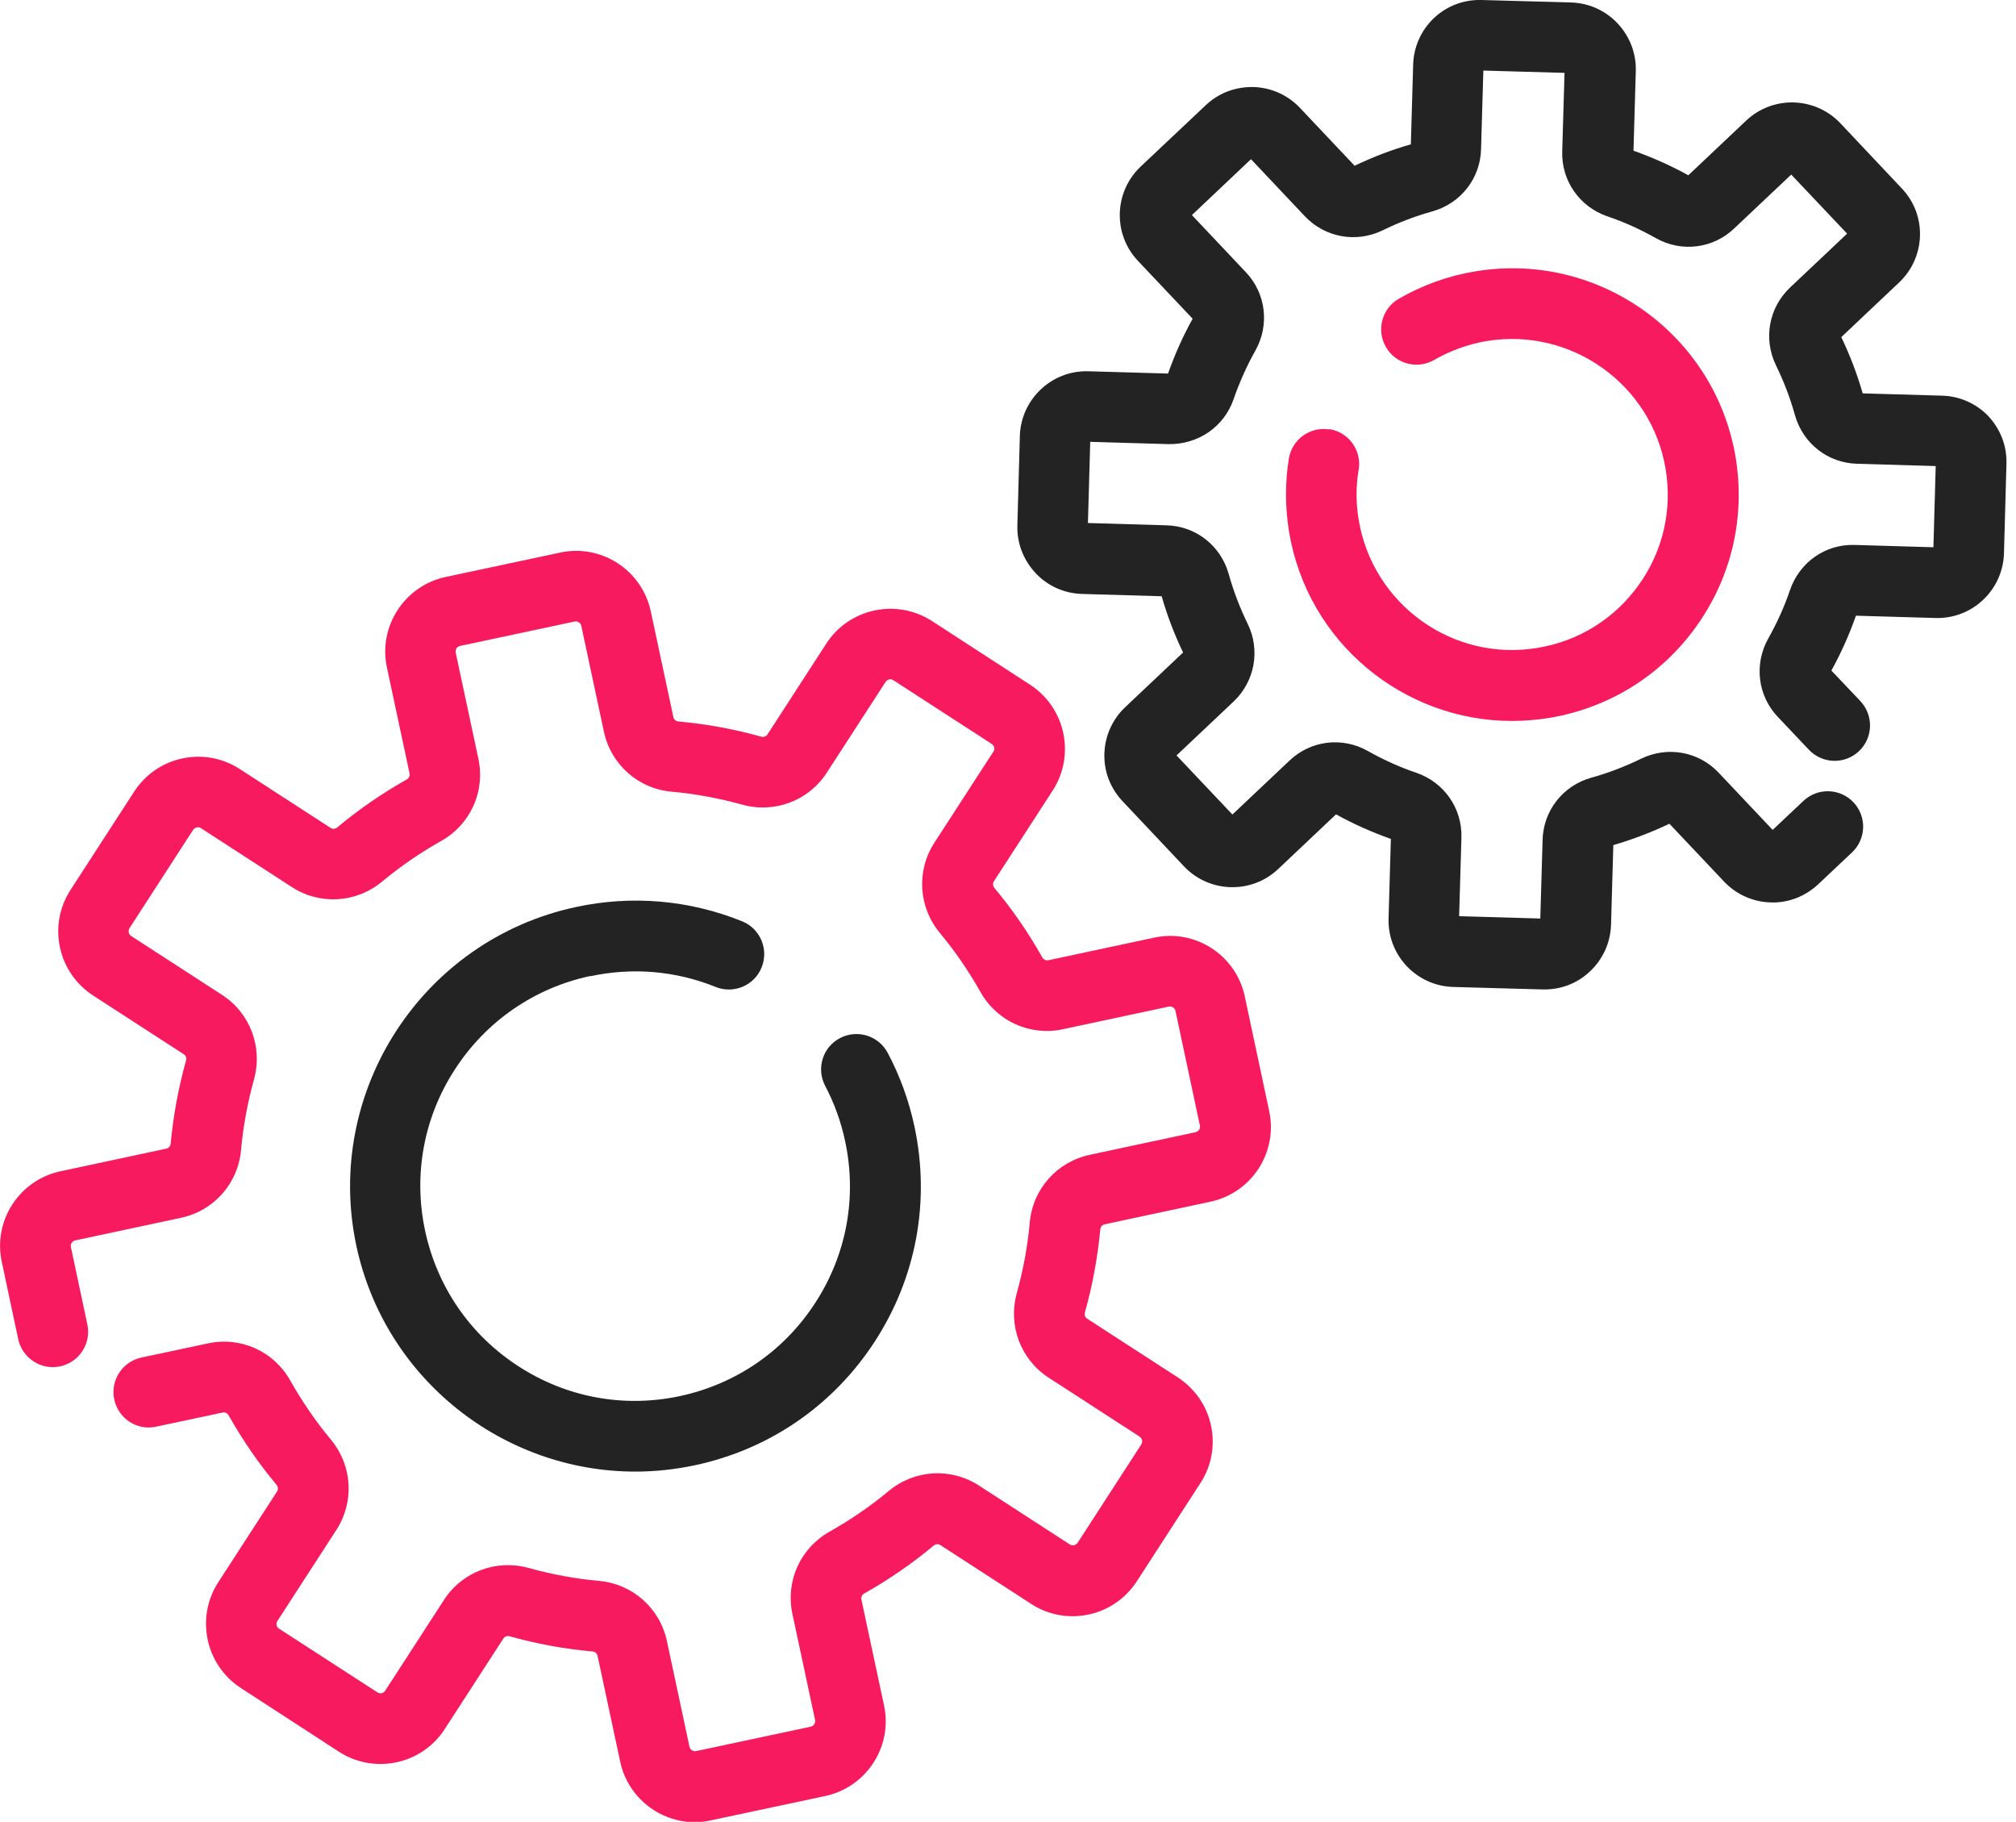 <?xml version="1.0" encoding="UTF-8" standalone="no"?> <svg xmlns="http://www.w3.org/2000/svg" xmlns:xlink="http://www.w3.org/1999/xlink" xmlns:serif="http://www.serif.com/" width="100%" height="100%" viewBox="0 0 114 103" version="1.1" xml:space="preserve" style="fill-rule:evenodd;clip-rule:evenodd;stroke-linejoin:round;stroke-miterlimit:2;"> <path d="M70.39,56.33C69.89,54 67.59,52.51 65.27,53.01L59.28,54.29C59.15,54.32 59.01,54.25 58.94,54.13C58.16,52.74 57.25,51.42 56.23,50.2C56.14,50.09 56.13,49.94 56.2,49.83L59.53,44.69C60.82,42.69 60.25,40.02 58.26,38.72L52.7,35.11C50.7,33.82 48.02,34.39 46.73,36.38L43.4,41.52C43.33,41.63 43.18,41.69 43.05,41.65C41.52,41.22 39.94,40.93 38.36,40.79C38.22,40.78 38.11,40.68 38.08,40.55L36.8,34.56C36.3,32.23 34,30.74 31.68,31.24L25.2,32.62C22.87,33.12 21.38,35.42 21.88,37.74L23.16,43.73C23.19,43.86 23.12,44 23,44.07C21.61,44.85 20.29,45.76 19.07,46.78C18.96,46.87 18.81,46.88 18.7,46.81L13.56,43.48C12.59,42.85 11.44,42.64 10.31,42.88C9.18,43.12 8.22,43.79 7.59,44.75L3.99,50.31C3.36,51.28 3.15,52.43 3.39,53.56C3.63,54.69 4.3,55.65 5.26,56.28L10.4,59.61C10.51,59.68 10.56,59.82 10.52,59.96C10.09,61.49 9.8,63.07 9.65,64.66C9.64,64.8 9.54,64.91 9.41,64.94L3.42,66.22C1.09,66.72 -0.4,69.01 0.1,71.34L1.03,75.71C1.26,76.79 2.33,77.48 3.4,77.25C4.48,77.02 5.17,75.96 4.94,74.88L4.01,70.51C3.97,70.34 4.08,70.17 4.25,70.13L10.24,68.85C12.1,68.45 13.46,66.91 13.63,65.02C13.75,63.68 14,62.34 14.36,61.04C14.87,59.21 14.15,57.28 12.56,56.25L7.42,52.92C7.33,52.86 7.3,52.78 7.28,52.72C7.27,52.66 7.27,52.57 7.32,52.48L10.92,46.92C10.98,46.83 11.06,46.8 11.12,46.78C11.18,46.77 11.27,46.76 11.36,46.82L16.5,50.15C18.09,51.18 20.14,51.06 21.61,49.84C22.64,48.98 23.77,48.21 24.94,47.55C26.6,46.62 27.45,44.75 27.05,42.89L25.77,36.9C25.73,36.73 25.84,36.56 26.01,36.52L32.49,35.14C32.66,35.1 32.83,35.21 32.87,35.38L34.15,41.37C34.55,43.22 36.08,44.59 37.98,44.76C39.32,44.88 40.66,45.13 41.96,45.49C43.79,46 45.72,45.28 46.75,43.69L50.08,38.55C50.18,38.4 50.37,38.36 50.52,38.46L56.08,42.06C56.23,42.16 56.27,42.35 56.17,42.5L52.84,47.64C51.81,49.23 51.93,51.28 53.15,52.75C54.01,53.78 54.78,54.91 55.44,56.08C56.37,57.74 58.25,58.59 60.1,58.19L66.09,56.91C66.26,56.87 66.43,56.98 66.47,57.15L67.85,63.63C67.89,63.8 67.78,63.97 67.61,64.01L61.62,65.29C59.76,65.69 58.4,67.23 58.23,69.12C58.11,70.46 57.86,71.8 57.5,73.1C56.99,74.93 57.71,76.86 59.3,77.89L64.44,81.22C64.53,81.28 64.56,81.36 64.58,81.42C64.59,81.48 64.59,81.57 64.54,81.66L60.94,87.22C60.88,87.31 60.8,87.34 60.74,87.36C60.68,87.37 60.59,87.37 60.5,87.32L55.36,83.99C53.77,82.96 51.72,83.08 50.25,84.3C49.22,85.16 48.09,85.93 46.92,86.59C45.26,87.52 44.41,89.39 44.81,91.25L46.09,97.24C46.13,97.41 46.02,97.58 45.85,97.62L39.37,99C39.2,99.04 39.03,98.93 38.99,98.76L37.71,92.77C37.31,90.92 35.77,89.55 33.88,89.38C32.54,89.26 31.2,89.01 29.9,88.65C28.07,88.14 26.14,88.86 25.11,90.45L21.78,95.59C21.68,95.74 21.49,95.78 21.34,95.68L15.78,92.08C15.63,91.98 15.59,91.79 15.69,91.64L19.02,86.5C20.05,84.91 19.93,82.86 18.71,81.39C17.85,80.36 17.08,79.23 16.42,78.06C15.49,76.4 13.62,75.55 11.76,75.95L8,76.75C6.92,76.98 6.23,78.04 6.46,79.12C6.69,80.2 7.75,80.9 8.83,80.66L12.59,79.86C12.72,79.83 12.86,79.9 12.93,80.02C13.71,81.41 14.62,82.73 15.64,83.95C15.73,84.06 15.74,84.21 15.67,84.32L12.34,89.46C11.05,91.46 11.62,94.13 13.61,95.43L19.17,99.04C21.17,100.33 23.85,99.76 25.14,97.77L28.47,92.63C28.54,92.52 28.68,92.47 28.82,92.51C30.35,92.94 31.93,93.23 33.51,93.37C33.65,93.38 33.76,93.48 33.79,93.61L35.07,99.6C35.5,101.62 37.3,103.02 39.29,103.02C39.59,103.02 39.89,102.99 40.19,102.92L46.67,101.54C49,101.04 50.49,98.74 49.99,96.42L48.71,90.43C48.68,90.3 48.75,90.16 48.87,90.09C50.26,89.31 51.58,88.4 52.8,87.38C52.91,87.29 53.06,87.28 53.17,87.35L58.31,90.68C59.28,91.31 60.43,91.52 61.56,91.28C62.69,91.04 63.65,90.37 64.28,89.41L67.88,83.85C68.51,82.88 68.72,81.73 68.48,80.6C68.24,79.47 67.57,78.51 66.61,77.88L61.47,74.55C61.36,74.48 61.31,74.34 61.35,74.2C61.78,72.67 62.07,71.09 62.22,69.5C62.23,69.36 62.33,69.25 62.46,69.22L68.45,67.94C70.78,67.44 72.27,65.15 71.77,62.82L70.39,56.34L70.39,56.33Z" style="fill:rgb(247,26,95);fill-rule:nonzero;"></path> <path d="M33.4,55.19C35.78,54.68 38.22,54.89 40.47,55.8C41.49,56.21 42.66,55.72 43.07,54.69C43.48,53.67 42.99,52.5 41.97,52.09C38.98,50.88 35.73,50.6 32.57,51.28C23.87,53.14 18.3,61.73 20.15,70.43C21.77,78 28.48,83.2 35.93,83.2C37.04,83.2 38.17,83.08 39.3,82.84C43.52,81.94 47.13,79.45 49.47,75.84C51.82,72.22 52.61,67.91 51.71,63.69C51.4,62.23 50.89,60.83 50.2,59.53C49.68,58.55 48.48,58.18 47.5,58.69C46.52,59.2 46.15,60.41 46.66,61.39C47.18,62.37 47.56,63.43 47.79,64.52C48.47,67.69 47.87,70.94 46.1,73.66C44.34,76.38 41.62,78.25 38.45,78.93C35.28,79.61 32.03,79.01 29.31,77.24C26.59,75.48 24.72,72.76 24.04,69.59C23.36,66.42 23.96,63.17 25.73,60.45C27.5,57.73 30.21,55.86 33.38,55.18L33.4,55.19Z" style="fill:rgb(35,35,35);fill-rule:nonzero;"></path> <path d="M112.46,23.55C111.77,22.82 110.83,22.4 109.83,22.37L105.33,22.24C105.02,21.15 104.61,20.08 104.12,19.06L107.39,15.97C108.12,15.28 108.54,14.34 108.57,13.34C108.6,12.33 108.23,11.38 107.54,10.65L104.07,6.97C102.64,5.46 100.25,5.39 98.74,6.82L95.47,9.91C94.48,9.36 93.44,8.9 92.37,8.52L92.5,4.02C92.53,3.01 92.16,2.06 91.47,1.32C90.78,0.59 89.84,0.17 88.84,0.14L83.78,0C81.68,-0.06 79.97,1.58 79.91,3.66L79.78,8.16C78.69,8.47 77.63,8.88 76.6,9.37L73.51,6.1C72.82,5.37 71.88,4.95 70.88,4.92C69.87,4.9 68.92,5.25 68.18,5.95L64.5,9.42C62.99,10.85 62.92,13.24 64.35,14.75L67.44,18.02C66.89,19.01 66.43,20.05 66.05,21.12L61.55,20.99C60.55,20.96 59.59,21.32 58.85,22.02C58.12,22.71 57.7,23.65 57.67,24.65L57.53,29.7C57.5,30.71 57.87,31.66 58.56,32.4C59.25,33.14 60.19,33.55 61.19,33.58L65.69,33.71C66,34.8 66.41,35.87 66.9,36.89L63.63,39.98C62.9,40.67 62.48,41.61 62.45,42.61C62.42,43.62 62.79,44.57 63.48,45.3L66.95,48.98C68.38,50.49 70.77,50.56 72.28,49.13L75.55,46.04C76.54,46.59 77.58,47.05 78.65,47.43L78.52,51.93C78.46,54.01 80.1,55.74 82.18,55.8L87.23,55.94L87.34,55.94C88.31,55.94 89.22,55.58 89.92,54.91C90.65,54.22 91.07,53.28 91.1,52.28L91.23,47.78C92.32,47.46 93.38,47.06 94.4,46.57L97.49,49.84C98.18,50.57 99.12,50.99 100.12,51.02C101.12,51.06 102.08,50.68 102.82,49.99L104.73,48.19C105.53,47.43 105.57,46.17 104.81,45.36C104.05,44.56 102.79,44.52 101.98,45.28L100.24,46.92L97.19,43.69C96.05,42.48 94.29,42.17 92.79,42.9C91.89,43.34 90.95,43.7 89.98,43.97C88.38,44.42 87.27,45.83 87.23,47.49L87.1,51.93L82.51,51.8L82.64,47.36C82.69,45.7 81.66,44.23 80.09,43.69C79.14,43.37 78.22,42.95 77.35,42.46C75.9,41.64 74.12,41.86 72.92,43L69.69,46.05L66.53,42.71L69.76,39.66C70.96,38.52 71.28,36.75 70.55,35.26C70.11,34.36 69.75,33.42 69.48,32.45C69.03,30.85 67.62,29.74 65.96,29.7L61.52,29.57L61.65,24.98L66.09,25.11C67.76,25.13 69.22,24.13 69.76,22.56C70.09,21.61 70.5,20.69 70.99,19.82C71.8,18.37 71.59,16.59 70.45,15.39L67.4,12.16L70.74,9L73.79,12.23C74.93,13.43 76.69,13.75 78.19,13.02C79.09,12.58 80.03,12.22 81,11.95C82.6,11.5 83.71,10.09 83.75,8.43L83.88,3.99L88.47,4.12L88.34,8.56C88.29,10.22 89.32,11.69 90.89,12.23C91.84,12.55 92.76,12.97 93.63,13.46C95.08,14.28 96.86,14.06 98.06,12.92L101.29,9.87L104.45,13.21L101.22,16.26C100.02,17.4 99.7,19.16 100.43,20.66C100.87,21.56 101.23,22.5 101.5,23.47C101.95,25.07 103.36,26.18 105.02,26.22L109.46,26.35L109.33,30.94L104.89,30.81C103.22,30.75 101.76,31.79 101.22,33.36C100.9,34.31 100.48,35.23 99.99,36.1C99.18,37.55 99.39,39.33 100.53,40.53L102.29,42.39C103.05,43.19 104.31,43.23 105.12,42.47C105.92,41.71 105.96,40.45 105.2,39.64L103.56,37.91C104.11,36.92 104.57,35.88 104.95,34.81L109.45,34.94C111.53,35 113.26,33.36 113.32,31.28L113.46,26.22C113.49,25.21 113.12,24.26 112.43,23.52L112.46,23.55Z" style="fill:rgb(35,35,35);fill-rule:nonzero;"></path> <path d="M75.17,24.28C74.08,24.1 73.05,24.85 72.88,25.94C72.66,27.3 72.67,28.68 72.89,30.05C73.92,36.31 79.36,40.77 85.51,40.76C86.2,40.76 86.9,40.7 87.6,40.59C90.97,40.03 93.93,38.2 95.92,35.42C97.91,32.64 98.7,29.26 98.15,25.88C97,18.92 90.41,14.19 83.44,15.34C81.9,15.59 80.44,16.12 79.1,16.89C78.14,17.44 77.82,18.67 78.37,19.62C78.92,20.58 80.15,20.9 81.1,20.35C82.02,19.82 83.02,19.46 84.08,19.28C88.86,18.5 93.4,21.74 94.19,26.53C94.57,28.85 94.03,31.18 92.66,33.08C91.29,34.99 89.26,36.25 86.94,36.63C82.15,37.43 77.62,34.17 76.83,29.38C76.67,28.43 76.67,27.48 76.83,26.55C77.01,25.46 76.26,24.43 75.17,24.26L75.17,24.28Z" style="fill:rgb(247,26,95);fill-rule:nonzero;"></path> </svg> 